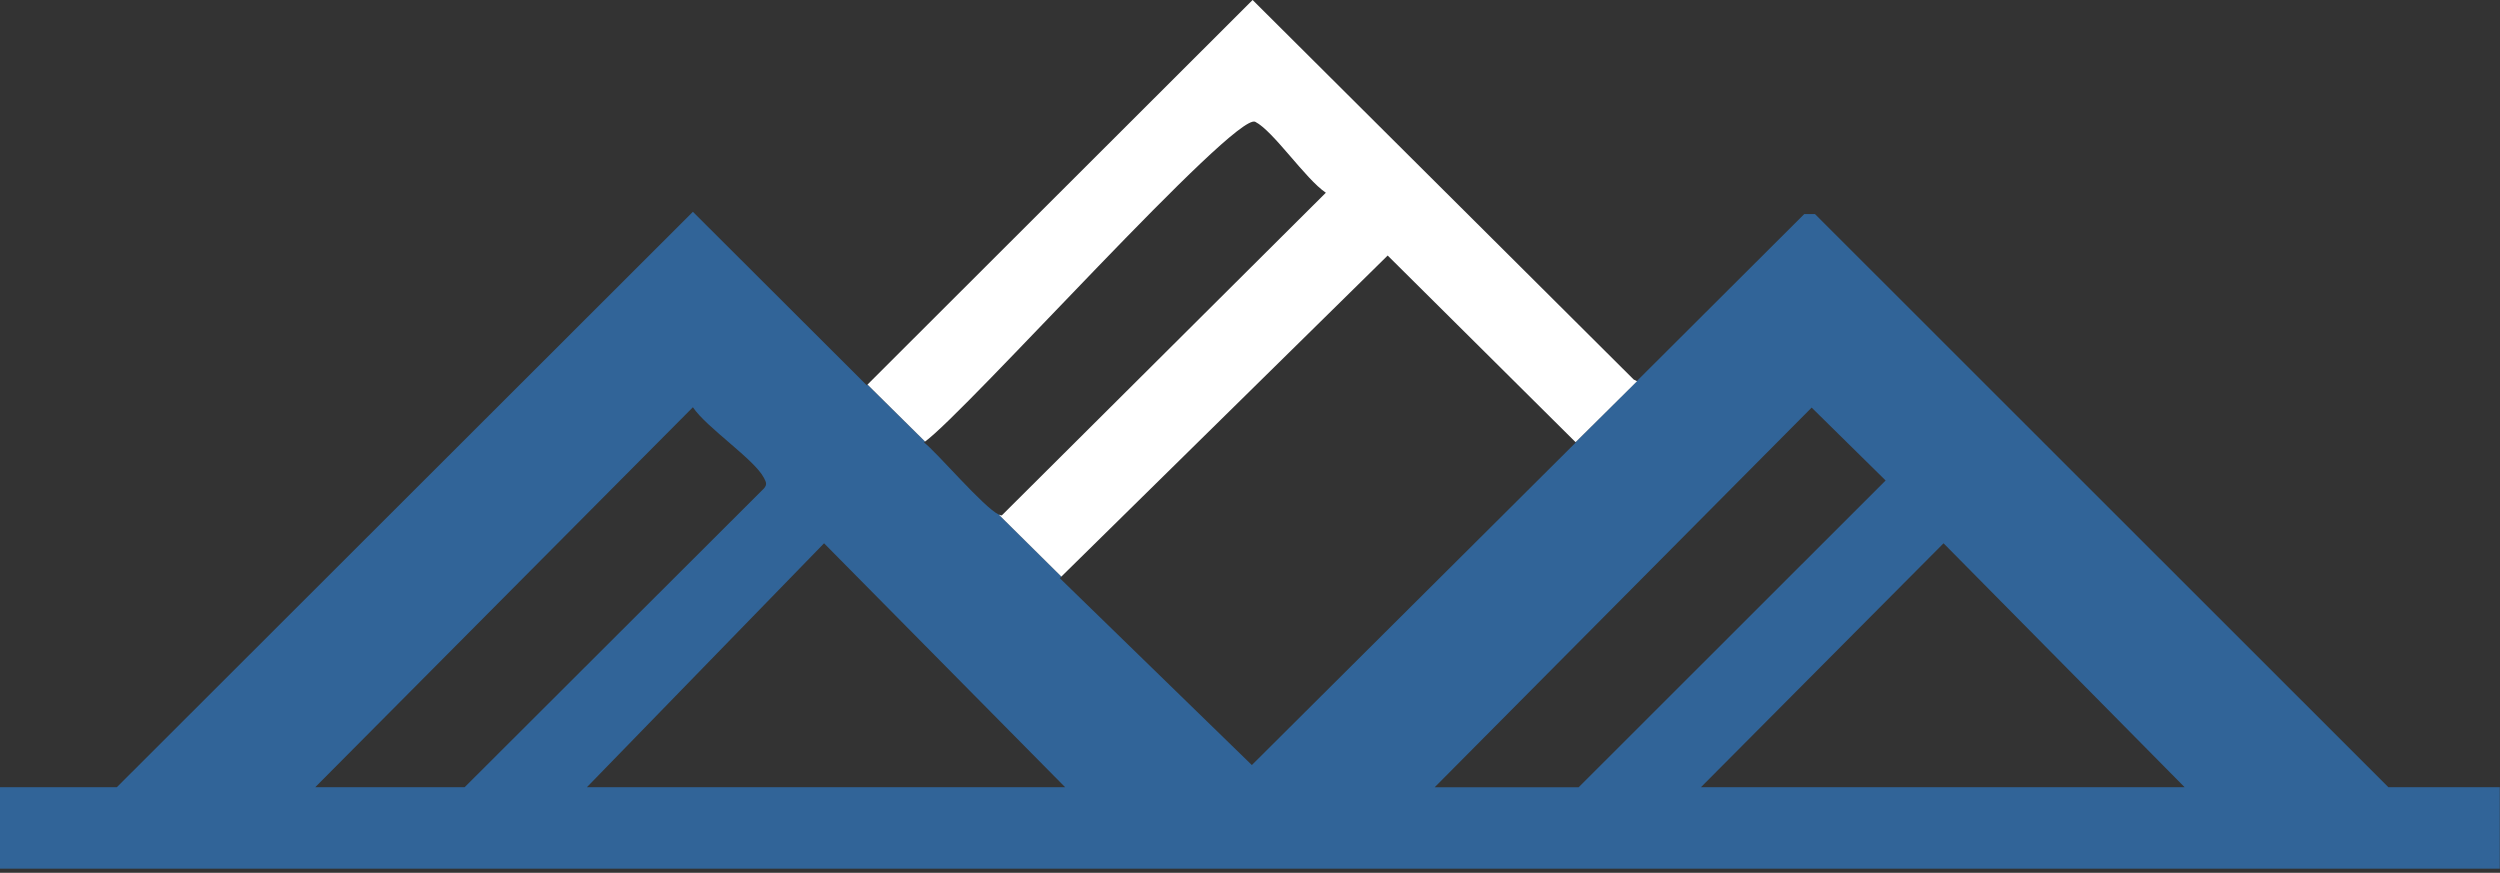 <svg xmlns="http://www.w3.org/2000/svg" width="169" height="59" viewBox="0 0 169 59" fill="none"><rect x="0" y="0" width="169" height="59" fill="#333333" stroke="none"/><path d="M168.985 58.721L168.985 53.214L161.453 53.214L122.694 14.473L121.966 14.473L106.508 29.89L106.527 29.908L84.625 51.718L71.641 39.083L71.752 38.977L67.521 34.786C66.495 34.308 63.286 30.522 62.459 29.908C62.481 29.893 62.51 29.871 62.536 29.853L58.643 26L58.595 26.048L46.84 14.318L7.9 53.214L1.47774e-05 53.214L1.52588e-05 58.721L168.985 58.721ZM147.679 53.214L114.985 53.214L131.384 36.727L147.679 53.214ZM122.466 27.552L127.469 32.481L106.718 53.218L96.984 53.218L122.466 27.555L122.466 27.552ZM72.002 53.214L39.675 53.214L55.706 36.727L72.002 53.214ZM46.84 27.53C47.766 28.912 50.997 31.055 51.637 32.297C51.784 32.581 51.883 32.75 51.637 33.025L31.411 53.214L21.31 53.214L46.84 27.53Z" fill="#316498"></path><path d="M58.595 26.048L58.621 26.022L58.595 26.048Z" fill="white"></path><path d="M62.532 29.853C62.532 29.853 62.506 29.871 62.492 29.882C65.311 27.868 83.471 7.529 84.856 8.234C86.088 8.863 88.253 12.109 89.628 13.028L67.726 34.837C67.675 34.849 67.601 34.826 67.517 34.786L71.748 38.977L93.807 17.274L106.526 29.908L106.508 29.89L110.666 25.769L110.441 25.659L84.676 9.38248e-05L58.643 25.997L62.536 29.849L62.532 29.853Z" fill="white"></path><path d="M122.465 27.551L122.417 27.596L122.465 27.551Z" fill="white"></path></svg>